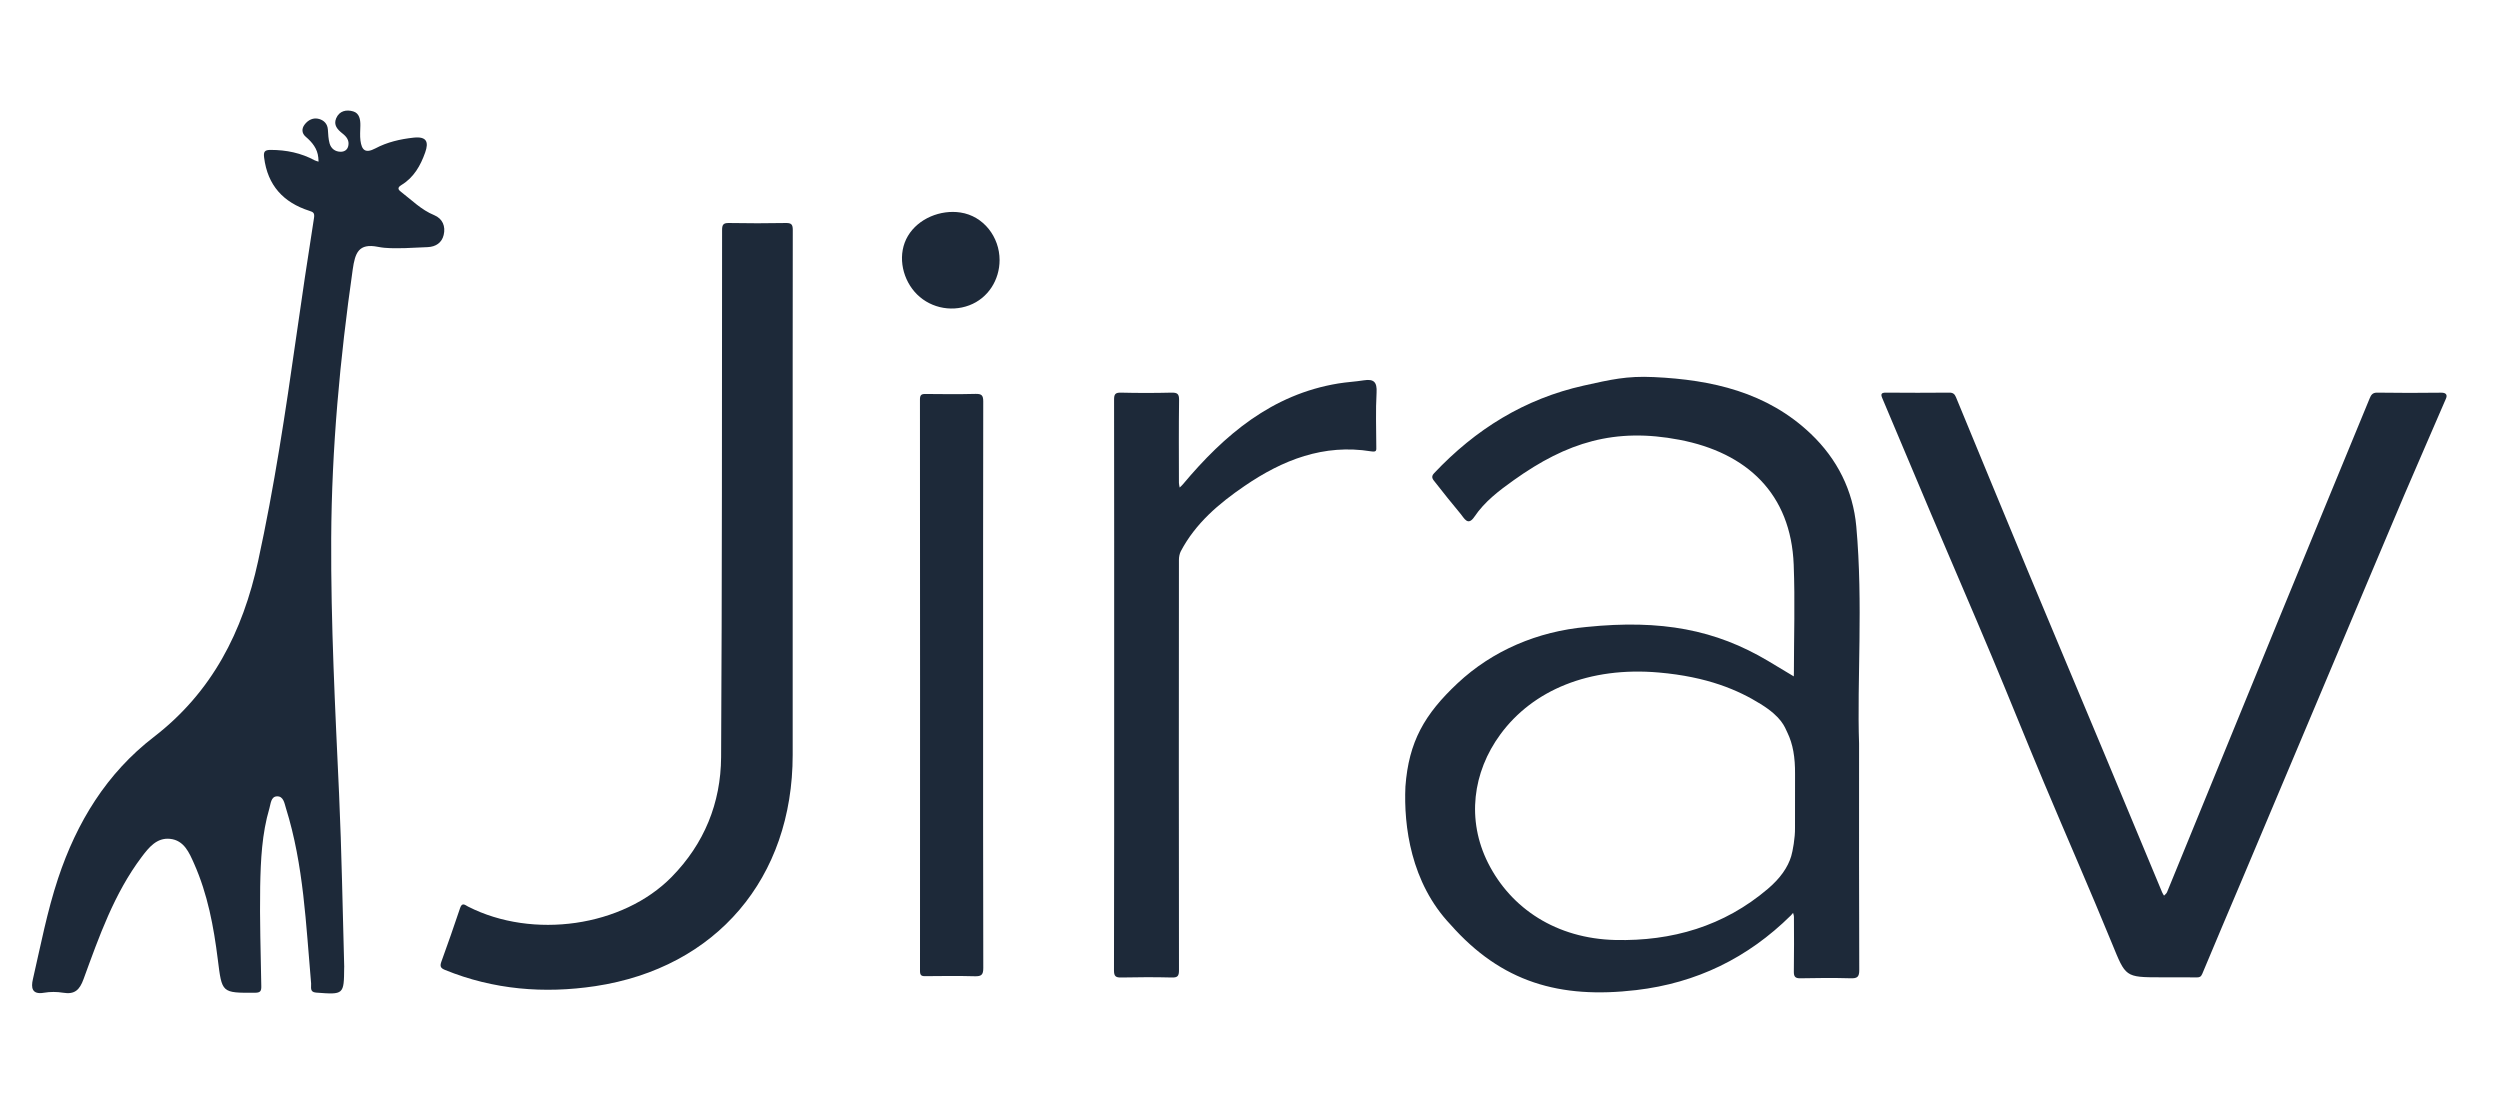 <svg width="54" height="24" viewBox="0 0 54 24" fill="none" xmlns="http://www.w3.org/2000/svg">
<g clip-path="url(#clip0_76_255)">
<path d="M8.728 5.359C8.718 5.36 8.713 5.36 8.707 5.36C8.516 5.361 8.349 5.369 8.165 5.332C7.744 5.248 7.67 5.464 7.619 5.819C7.343 7.748 7.164 9.684 7.154 11.632C7.145 13.473 7.24 15.31 7.324 17.147C7.38 18.392 7.4 19.639 7.435 20.886C7.435 20.89 7.434 20.894 7.434 20.899C7.429 21.487 7.429 21.486 6.825 21.44C6.683 21.429 6.727 21.319 6.72 21.242C6.608 19.97 6.561 18.688 6.176 17.455C6.144 17.351 6.123 17.196 5.984 17.201C5.851 17.204 5.849 17.36 5.819 17.46C5.657 18.009 5.631 18.578 5.62 19.144C5.608 19.864 5.632 20.584 5.644 21.303C5.646 21.404 5.625 21.442 5.514 21.443C4.781 21.448 4.796 21.449 4.704 20.721C4.616 20.015 4.485 19.313 4.193 18.656C4.088 18.42 3.977 18.15 3.673 18.119C3.385 18.089 3.213 18.308 3.061 18.509C2.464 19.302 2.141 20.23 1.805 21.148C1.72 21.382 1.614 21.485 1.363 21.443C1.23 21.421 1.085 21.42 0.951 21.443C0.684 21.49 0.67 21.329 0.71 21.154C0.878 20.423 1.018 19.687 1.255 18.973C1.658 17.759 2.304 16.703 3.322 15.919C4.583 14.947 5.243 13.646 5.575 12.121C5.925 10.516 6.168 8.896 6.399 7.272C6.521 6.416 6.648 5.56 6.783 4.705C6.799 4.598 6.765 4.58 6.683 4.554C6.121 4.374 5.78 4.004 5.705 3.404C5.69 3.282 5.71 3.237 5.849 3.238C6.185 3.239 6.5 3.303 6.797 3.463C6.822 3.477 6.853 3.482 6.881 3.491C6.88 3.461 6.879 3.431 6.875 3.402C6.856 3.209 6.744 3.074 6.604 2.954C6.514 2.877 6.515 2.777 6.578 2.693C6.653 2.592 6.767 2.533 6.894 2.57C6.997 2.6 7.073 2.674 7.082 2.797C7.089 2.898 7.092 3.001 7.119 3.097C7.15 3.208 7.237 3.276 7.356 3.278C7.436 3.279 7.504 3.24 7.523 3.152C7.549 3.031 7.484 2.951 7.396 2.882C7.291 2.799 7.199 2.702 7.261 2.556C7.33 2.392 7.483 2.363 7.629 2.406C7.763 2.446 7.786 2.58 7.784 2.711C7.782 2.82 7.772 2.93 7.786 3.037C7.813 3.236 7.885 3.323 8.109 3.205C8.362 3.07 8.643 3.005 8.935 2.973C9.22 2.943 9.263 3.069 9.184 3.293C9.084 3.577 8.937 3.836 8.671 3.996C8.569 4.057 8.607 4.102 8.663 4.145C8.894 4.321 9.099 4.533 9.378 4.647C9.561 4.723 9.629 4.89 9.583 5.077C9.543 5.244 9.413 5.33 9.239 5.338C9.078 5.345 8.918 5.353 8.757 5.359C8.752 5.359 8.744 5.359 8.728 5.359Z" fill="#1D2939"/>
<path d="M38.746 14.61C38.747 14.611 38.747 14.568 38.748 14.53C38.749 13.732 38.774 12.995 38.744 12.198C38.685 10.663 37.733 9.778 36.275 9.499C34.884 9.233 33.847 9.551 32.698 10.371C32.385 10.594 32.069 10.832 31.847 11.162C31.706 11.371 31.628 11.194 31.551 11.102C31.362 10.877 31.18 10.646 30.998 10.415C30.954 10.359 30.897 10.304 30.976 10.222C31.87 9.273 32.932 8.613 34.212 8.328C34.791 8.2 35.132 8.117 35.723 8.145C36.976 8.203 38.169 8.47 39.116 9.373C39.683 9.914 40.026 10.594 40.096 11.372C40.246 13.042 40.109 14.717 40.156 16.064C40.156 17.911 40.153 19.431 40.16 20.951C40.161 21.103 40.116 21.135 39.974 21.131C39.614 21.121 39.254 21.123 38.893 21.131C38.773 21.134 38.745 21.094 38.747 20.98C38.754 20.587 38.75 20.195 38.749 19.803C38.749 19.774 38.737 19.747 38.731 19.718C38.715 19.737 38.699 19.757 38.682 19.774C37.752 20.692 36.647 21.233 35.342 21.386C33.694 21.579 32.434 21.221 31.33 19.97C30.473 19.066 30.319 17.839 30.357 16.991C30.428 16.018 30.773 15.425 31.482 14.76C32.24 14.049 33.218 13.638 34.263 13.543C35.896 13.376 37.059 13.606 38.183 14.272M38.773 16.719C38.776 16.362 38.729 16.072 38.606 15.821C38.549 15.704 38.49 15.492 38.03 15.207C37.545 14.906 36.886 14.618 35.828 14.526C34.326 14.396 33.11 14.907 32.409 15.861C31.807 16.68 31.676 17.713 32.142 18.64C32.637 19.624 33.618 20.274 34.892 20.304C36.112 20.331 37.233 20.01 38.187 19.198C38.456 18.969 38.618 18.733 38.69 18.495C38.723 18.386 38.776 18.092 38.772 17.886" fill="#1D2939"/>
<path d="M46.729 21.11C46.711 21.11 46.693 21.11 46.675 21.11C45.897 21.11 45.916 21.102 45.62 20.381C45.142 19.213 44.633 18.057 44.145 16.894C43.767 15.994 43.405 15.088 43.027 14.188C42.593 13.154 42.146 12.124 41.708 11.092C41.355 10.26 41.006 9.427 40.655 8.595C40.62 8.511 40.638 8.481 40.735 8.481C41.193 8.485 41.651 8.485 42.11 8.481C42.186 8.481 42.221 8.513 42.248 8.577C42.769 9.839 43.289 11.102 43.814 12.363C44.359 13.671 44.91 14.977 45.456 16.284C45.873 17.281 46.287 18.278 46.702 19.274C46.712 19.299 46.729 19.322 46.743 19.346C46.765 19.321 46.797 19.3 46.808 19.271C47.605 17.327 48.398 15.381 49.196 13.437C49.856 11.826 50.521 10.217 51.184 8.607C51.213 8.537 51.243 8.48 51.344 8.481C51.807 8.488 52.27 8.488 52.733 8.482C52.839 8.481 52.866 8.534 52.833 8.609C52.535 9.306 52.227 9.999 51.93 10.697C51.445 11.837 50.967 12.981 50.485 14.122C49.801 15.743 49.117 17.365 48.434 18.986C48.145 19.67 47.853 20.352 47.568 21.037C47.541 21.1 47.509 21.112 47.45 21.112C47.209 21.109 46.969 21.11 46.729 21.11ZM46.761 19.389L46.757 19.396L46.764 19.397L46.761 19.389Z" fill="#1D2939"/>
<path d="M17.122 10.742C17.122 12.596 17.122 14.45 17.122 16.305C17.122 18.963 15.477 20.907 12.856 21.301C11.753 21.466 10.661 21.378 9.613 20.951C9.517 20.912 9.498 20.873 9.533 20.774C9.674 20.388 9.808 20 9.939 19.611C9.983 19.481 10.05 19.552 10.11 19.582C11.512 20.296 13.45 20.018 14.507 18.943C15.211 18.226 15.57 17.347 15.576 16.353C15.597 12.56 15.594 8.768 15.597 4.975C15.597 4.858 15.618 4.814 15.747 4.817C16.156 4.825 16.566 4.824 16.975 4.817C17.091 4.815 17.124 4.847 17.124 4.965C17.121 6.89 17.122 8.816 17.122 10.742C17.122 12.596 17.122 8.816 17.122 10.742Z" fill="#1D2939"/>
<path d="M24.066 14.796C24.066 12.741 24.067 10.687 24.064 8.632C24.064 8.518 24.088 8.479 24.209 8.481C24.574 8.49 24.938 8.49 25.303 8.481C25.428 8.479 25.47 8.505 25.468 8.64C25.46 9.237 25.464 9.834 25.465 10.431C25.465 10.464 25.476 10.498 25.481 10.531C25.505 10.508 25.53 10.486 25.55 10.462C26.447 9.392 27.472 8.519 28.907 8.283C29.089 8.253 29.276 8.244 29.458 8.215C29.674 8.181 29.747 8.251 29.734 8.48C29.712 8.867 29.727 9.255 29.728 9.643C29.728 9.722 29.743 9.77 29.615 9.749C28.593 9.584 27.705 9.934 26.88 10.499C26.328 10.876 25.825 11.302 25.506 11.906C25.478 11.961 25.465 12.03 25.465 12.093C25.462 15.048 25.462 18.003 25.466 20.957C25.466 21.078 25.439 21.118 25.313 21.114C24.948 21.105 24.584 21.106 24.219 21.114C24.098 21.117 24.062 21.086 24.062 20.96C24.067 18.905 24.066 16.851 24.066 14.796Z" fill="#1D2939"/>
<path d="M21.235 14.808C21.235 16.841 21.234 18.874 21.239 20.907C21.24 21.059 21.196 21.091 21.053 21.087C20.697 21.077 20.341 21.082 19.985 21.085C19.898 21.087 19.872 21.061 19.872 20.972C19.874 16.857 19.874 12.742 19.871 8.627C19.871 8.531 19.903 8.508 19.993 8.51C20.354 8.514 20.715 8.517 21.075 8.508C21.202 8.506 21.238 8.538 21.238 8.67C21.234 10.716 21.235 12.762 21.235 14.808Z" fill="#1D2939"/>
<path d="M21.591 5.617C21.591 6.046 21.343 6.442 20.936 6.595C20.521 6.752 20.044 6.637 19.753 6.3C19.471 5.974 19.386 5.473 19.612 5.095C19.838 4.717 20.318 4.525 20.746 4.59C21.247 4.666 21.591 5.121 21.591 5.617C21.591 6.218 21.591 5.035 21.591 5.617Z" fill="#1D2939"/>
</g>
<defs>
<clipPath id="clip0_76_255">
<rect width="53.333" height="24" fill="white"/>
</clipPath>
</defs>
</svg>
